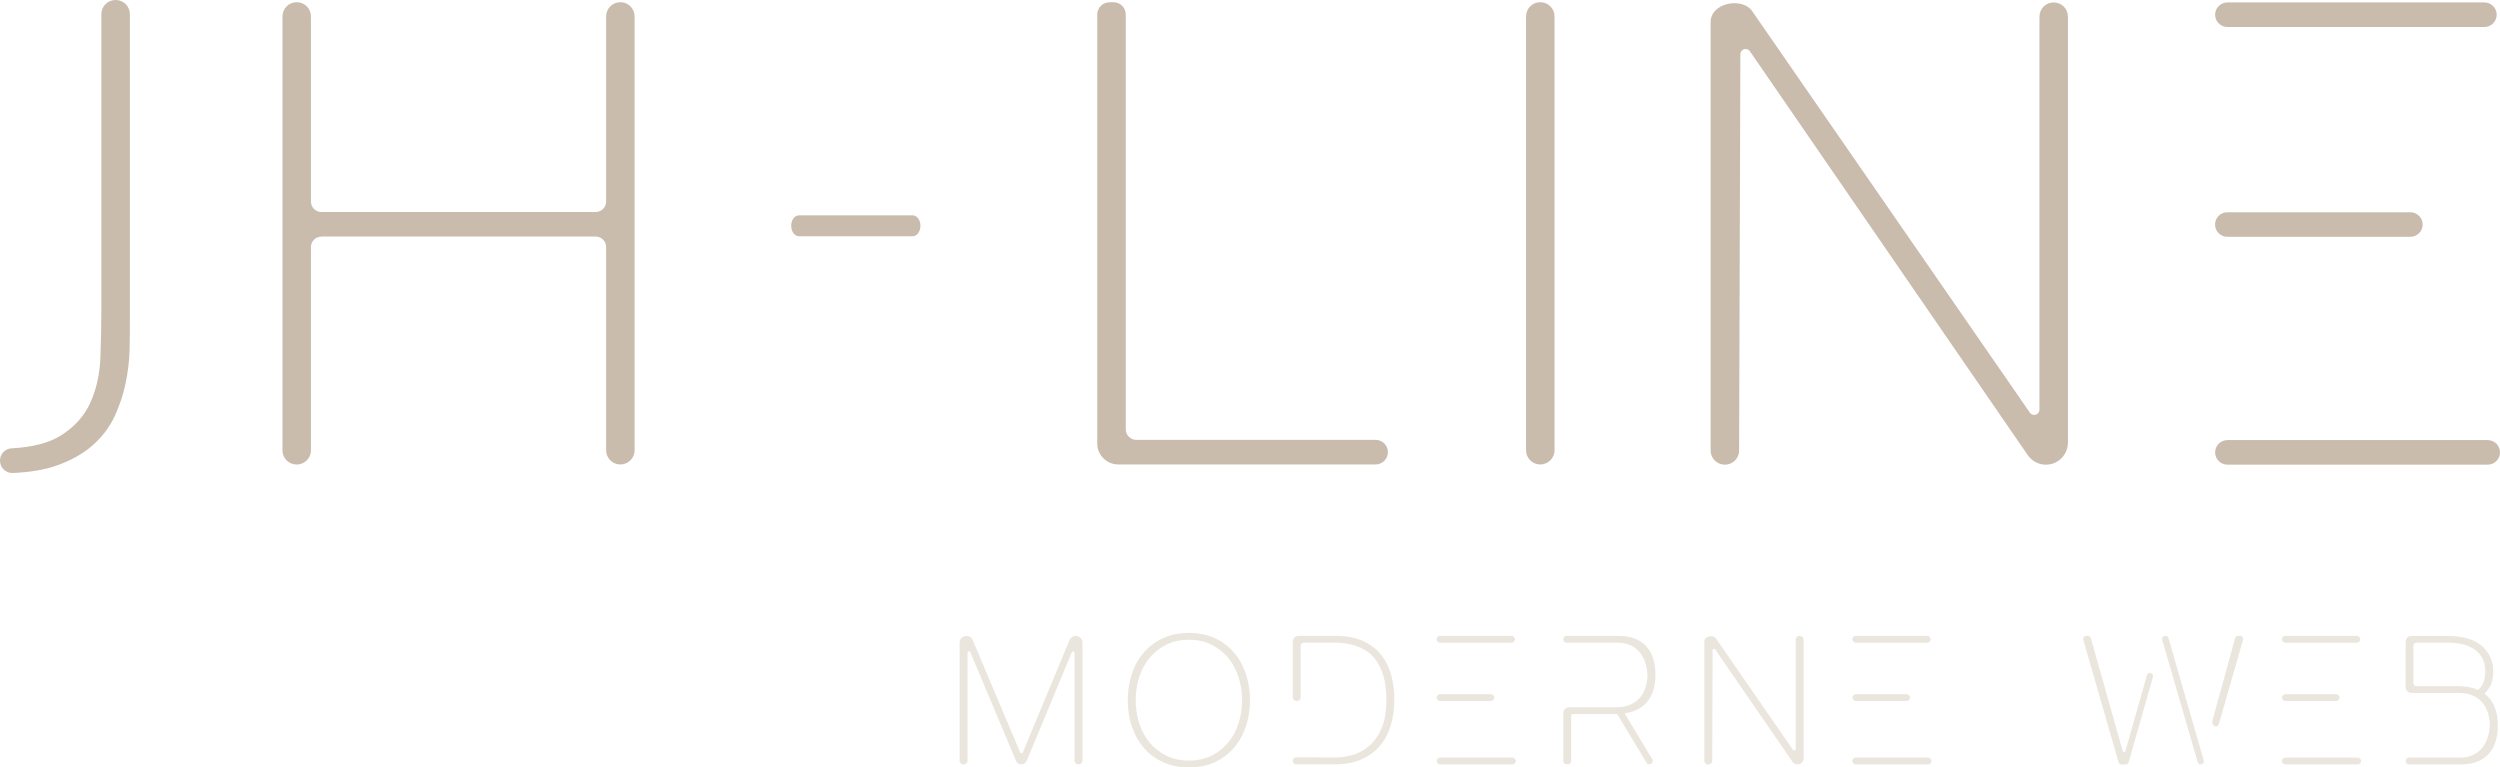 <?xml version="1.0" encoding="UTF-8"?> <svg xmlns="http://www.w3.org/2000/svg" id="Lag_2" data-name="Lag 2" viewBox="0 0 339.7 104.28"><defs><style> .cls-1 { fill: #ebe6dd; } .cls-2 { fill: #c9bcad; } </style></defs><g id="Lag_1-2" data-name="Lag 1"><g id="Lag_1-2" data-name="Lag 1-2"><path class="cls-2" d="m15.7,0c-1.07,0-1.93.86-1.93,1.93v40.03c0,2.17-.04,4.38-.13,6.64-.08,2.26-.55,4.3-1.36,6.11-.82,1.82-2.17,3.32-4.05,4.49-1.59.99-3.82,1.57-6.68,1.72-.87.05-1.55.79-1.55,1.65v.05c0,.95.81,1.69,1.76,1.65,2.34-.1,4.33-.44,5.99-1.03,1.96-.7,3.59-1.62,4.88-2.77s2.27-2.45,2.95-3.92,1.18-2.98,1.5-4.53c.32-1.55.5-3.09.53-4.62.03-1.52.04-2.9.04-4.13V1.93c0-1.07-.86-1.93-1.93-1.93h-.01Z"></path><path class="cls-2" d="m43.68,32.15c-.79,0-1.43.64-1.43,1.43v27.61c0,1.07-.86,1.93-1.93,1.93h-.01c-1.07,0-1.93-.86-1.93-1.93V2.23c0-1.07.86-1.93,1.93-1.93h.01c1.07,0,1.93.86,1.93,1.93v25.15c0,.79.64,1.43,1.43,1.43h37.25c.79,0,1.43-.64,1.43-1.43V2.23c0-1.07.86-1.93,1.93-1.93h.01c1.07,0,1.93.86,1.93,1.93v58.95c0,1.07-.86,1.93-1.93,1.93h-.01c-1.07,0-1.93-.86-1.93-1.93v-27.61c0-.79-.64-1.43-1.43-1.43h-37.25Z"></path><path class="cls-2" d="m150.77.3h.53c.92,0,1.67.75,1.67,1.67v56.37c0,.79.64,1.43,1.43,1.43h32.52c.92,0,1.67.75,1.67,1.67h0c0,.92-.75,1.67-1.67,1.67h-34.97c-1.58,0-2.86-1.28-2.86-2.86V1.98c0-.92.75-1.67,1.67-1.67h0Z"></path><path class="cls-2" d="m209.29.3h.01c1.07,0,1.93.86,1.93,1.93v58.95c0,1.07-.86,1.93-1.93,1.93h-.01c-1.07,0-1.93-.86-1.93-1.93V2.23c0-1.07.86-1.93,1.93-1.93Z"></path><path class="cls-2" d="m238.16,1.62l37.66,54.45c.4.58,1.3.3,1.3-.41V2.26c0-1.07.86-1.93,1.93-1.93h.01c1.07,0,1.93.86,1.93,1.93v57.88c0,1.65-1.34,3-2.99,3h0c-.99,0-1.91-.48-2.47-1.3L237.78,6.97c-.39-.58-1.3-.3-1.3.4l-.17,53.84c0,1.07-.86,1.93-1.93,1.93h-.01c-1.07,0-1.93-.86-1.93-1.93V3c0-2.69,4.45-3.46,5.72-1.38h0Z"></path><g><path class="cls-2" d="m327.52,28.84h-24.87c-.92,0-1.67.75-1.67,1.67h0c0,.92.75,1.67,1.67,1.67h24.87c.92,0,1.67-.75,1.67-1.67h0c0-.92-.75-1.67-1.67-1.67Z"></path><path class="cls-2" d="m124.03,29.26h-15.48c-.57,0-1.04.63-1.04,1.42h0c0,.78.46,1.42,1.04,1.42h15.48c.57,0,1.04-.63,1.04-1.42h0c0-.78-.46-1.42-1.04-1.42Z"></path><path class="cls-2" d="m302.66.33h34.92c.92,0,1.67.75,1.67,1.67h0c0,.92-.75,1.67-1.67,1.67h-34.92c-.92,0-1.67-.75-1.67-1.67h0c0-.92.75-1.67,1.67-1.67Z"></path><path class="cls-2" d="m302.66,59.8h35.37c.92,0,1.67.75,1.67,1.67h0c0,.92-.75,1.67-1.67,1.67h-35.37c-.92,0-1.67-.75-1.67-1.67h0c0-.92.75-1.67,1.67-1.67Z"></path></g></g><g><path class="cls-1" d="m131.32,86.4h0c.37,0,.71.22.85.57l6.45,15.26c.07.16.3.16.37,0l6.33-15.25c.14-.34.48-.57.85-.57h0c.51,0,.92.41.92.92v16c0,.3-.24.54-.54.54h0c-.3,0-.54-.24-.54-.54v-14.61c0-.22-.3-.28-.38-.08l-6.11,14.72c-.12.3-.42.5-.74.5h0c-.32,0-.62-.2-.74-.5l-6.19-14.73c-.08-.2-.38-.14-.38.08v14.62c0,.3-.24.54-.54.54h0c-.3,0-.54-.24-.54-.54v-16c0-.51.41-.92.92-.92Z"></path><path class="cls-1" d="m169.29,98.72c-.38,1.12-.92,2.09-1.63,2.91-.71.82-1.58,1.47-2.6,1.94-1.03.47-2.19.71-3.5.71s-2.47-.24-3.51-.71c-1.04-.47-1.91-1.12-2.62-1.94-.71-.82-1.25-1.79-1.63-2.91-.38-1.12-.56-2.31-.56-3.58s.19-2.47.56-3.58c.37-1.12.92-2.09,1.63-2.91.71-.82,1.58-1.47,2.62-1.94,1.03-.47,2.2-.71,3.51-.71s2.47.24,3.5.71c1.03.47,1.9,1.12,2.6,1.94.71.82,1.25,1.79,1.63,2.91.37,1.12.56,2.31.56,3.58s-.19,2.47-.56,3.58Zm-14.48-.4c.33.99.8,1.86,1.42,2.6.62.74,1.38,1.33,2.27,1.77.9.44,1.92.66,3.06.66s2.16-.22,3.04-.66c.89-.44,1.64-1.03,2.26-1.77.62-.74,1.09-1.61,1.42-2.6.33-.99.49-2.05.49-3.18s-.16-2.18-.49-3.18c-.33-.99-.8-1.86-1.42-2.6-.62-.74-1.37-1.33-2.26-1.77-.89-.44-1.9-.66-3.04-.66s-2.16.22-3.06.66c-.9.44-1.65,1.03-2.27,1.77-.62.74-1.09,1.61-1.42,2.6-.33.99-.49,2.05-.49,3.18s.16,2.18.49,3.18Z"></path><path class="cls-1" d="m189.07,91.88c-.25-1.04-.69-1.97-1.31-2.79-.62-.82-1.45-1.47-2.48-1.96-1.04-.49-2.34-.73-3.9-.73h-4.93c-.44,0-.79.36-.79.79v7.58c0,.26.21.48.48.48h.12c.26,0,.48-.21.48-.48v-7.05c0-.22.18-.4.4-.4h4.08c.42,0,.9.03,1.43.09.53.06,1.06.18,1.59.35.53.18,1.04.44,1.54.77.5.33.94.79,1.32,1.37.38.58.69,1.29.93,2.14.24.85.35,1.87.35,3.06,0,1.52-.21,2.78-.62,3.78-.42,1-.96,1.8-1.63,2.4-.67.6-1.41,1.02-2.24,1.27-.82.25-1.64.38-2.46.38l-5.29-.03c-.26,0-.48.21-.48.48h0c0,.27.21.48.48.48h5.2c1.4,0,2.61-.22,3.63-.67,1.02-.45,1.86-1.06,2.53-1.85.67-.78,1.16-1.71,1.48-2.78.32-1.07.48-2.22.48-3.46,0-1.11-.13-2.18-.38-3.23Z"></path><g><path class="cls-1" d="m202.58,94.33h-6.91c-.26,0-.46.21-.46.46h0c0,.26.21.46.46.46h6.91c.26,0,.46-.21.46-.46h0c0-.26-.21-.46-.46-.46Z"></path><rect class="cls-1" x="195.21" y="86.4" width="10.64" height=".93" rx=".46" ry=".46"></rect><rect class="cls-1" x="195.21" y="102.94" width="10.76" height=".93" rx=".46" ry=".46"></rect></g><g><path class="cls-1" d="m259.07,94.33h-6.91c-.26,0-.46.21-.46.46h0c0,.26.21.46.46.46h6.91c.26,0,.46-.21.46-.46h0c0-.26-.21-.46-.46-.46Z"></path><rect class="cls-1" x="251.69" y="86.4" width="10.64" height=".93" rx=".46" ry=".46"></rect><rect class="cls-1" x="251.69" y="102.94" width="10.76" height=".93" rx=".46" ry=".46"></rect></g><g><path class="cls-1" d="m317.45,94.33h-6.91c-.26,0-.46.21-.46.46h0c0,.26.21.46.46.46h6.91c.26,0,.46-.21.46-.46h0c0-.26-.21-.46-.46-.46Z"></path><rect class="cls-1" x="310.07" y="86.4" width="10.64" height=".93" rx=".46" ry=".46"></rect><rect class="cls-1" x="310.07" y="102.94" width="10.76" height=".93" rx=".46" ry=".46"></rect></g><path class="cls-1" d="m224.94,91.79c0-1.12-.02-5.39-5.09-5.39h-6.97c-.25,0-.46.21-.46.46h0c0,.26.21.47.46.47h6.9c3.86,0,4.08,3.89,4.08,4.43,0,.68-.2,4.34-4.23,4.34h-6.42c-.44,0-.79.35-.79.79v6.5c0,.25.21.46.46.46h.15c.25,0,.46-.21.46-.46v-6.16c0-.11.09-.2.2-.2h5.77c.1,0,.19,0,.28,0l3.99,6.61c.08.14.23.22.39.22h0c.36,0,.58-.39.39-.7l-3.75-6.22c3.83-.58,4.18-3.77,4.18-5.15Z"></path><path class="cls-1" d="m233.17,86.76l10.47,15.14c.11.16.36.08.36-.11v-14.84c0-.3.24-.54.54-.54h0c.3,0,.54.24.54.54v16.09c0,.46-.37.83-.83.83h0c-.27,0-.53-.14-.69-.36l-10.49-15.25c-.11-.16-.36-.08-.36.11l-.05,14.97c0,.3-.24.54-.54.54h0c-.3,0-.54-.24-.54-.54v-16.18c0-.75,1.24-.96,1.59-.38Z"></path><g><path class="cls-1" d="m292.54,91.75c-.12-.41-.71-.41-.82,0l-2.91,10.29c-.05.19-.33.19-.38,0l-4.32-15.32c-.05-.18-.22-.31-.41-.31h-.21c-.28,0-.49.27-.41.55l4.79,16.61c.05.18.22.31.41.31h.55c.19,0,.36-.13.41-.31l3.3-11.57c.02-.08.02-.16,0-.24h0Z"></path><path class="cls-1" d="m301.49,98.42l3.29-11.47c.08-.27-.13-.55-.41-.55h-.26c-.19,0-.36.13-.41.31l-3.09,11.27c-.02.08-.02.16,0,.23l.06.19c.12.41.7.41.82,0Z"></path><path class="cls-1" d="m294.25,86.4h-.04c-.28,0-.49.27-.41.55l4.82,16.61c.05.18.22.31.41.31h0c.28,0,.49-.27.41-.55l-4.78-16.61c-.05-.18-.22-.31-.41-.31Z"></path></g><path class="cls-1" d="m337.59,94.26c.23-.23.44-.49.64-.8.37-.56.55-1.28.55-2.16,0-.8-.15-1.5-.44-2.1-.29-.6-.71-1.11-1.23-1.53-.53-.42-1.17-.73-1.92-.94-.75-.21-1.58-.32-2.49-.32h-5.03c-.44,0-.79.36-.79.79v6.17c0,.44.36.79.79.79h6.42c4.03,0,4.23,3.66,4.23,4.34,0,.55-.22,4.44-4.08,4.44h-6.9c-.26,0-.46.21-.46.46h0c0,.26.21.47.46.47h6.97c5.07,0,5.09-4.27,5.09-5.39,0-1.02-.19-3-1.8-4.22Zm-3.68-1.03h-5.57c-.22,0-.4-.18-.4-.4v-5.1c0-.22.18-.4.4-.4h4.35c1.55,0,2.77.33,3.67,1,.9.67,1.34,1.65,1.34,2.96,0,.75-.16,1.37-.46,1.85-.15.23-.32.43-.5.62-.73-.33-1.65-.53-2.83-.53Z"></path></g></g></svg> 